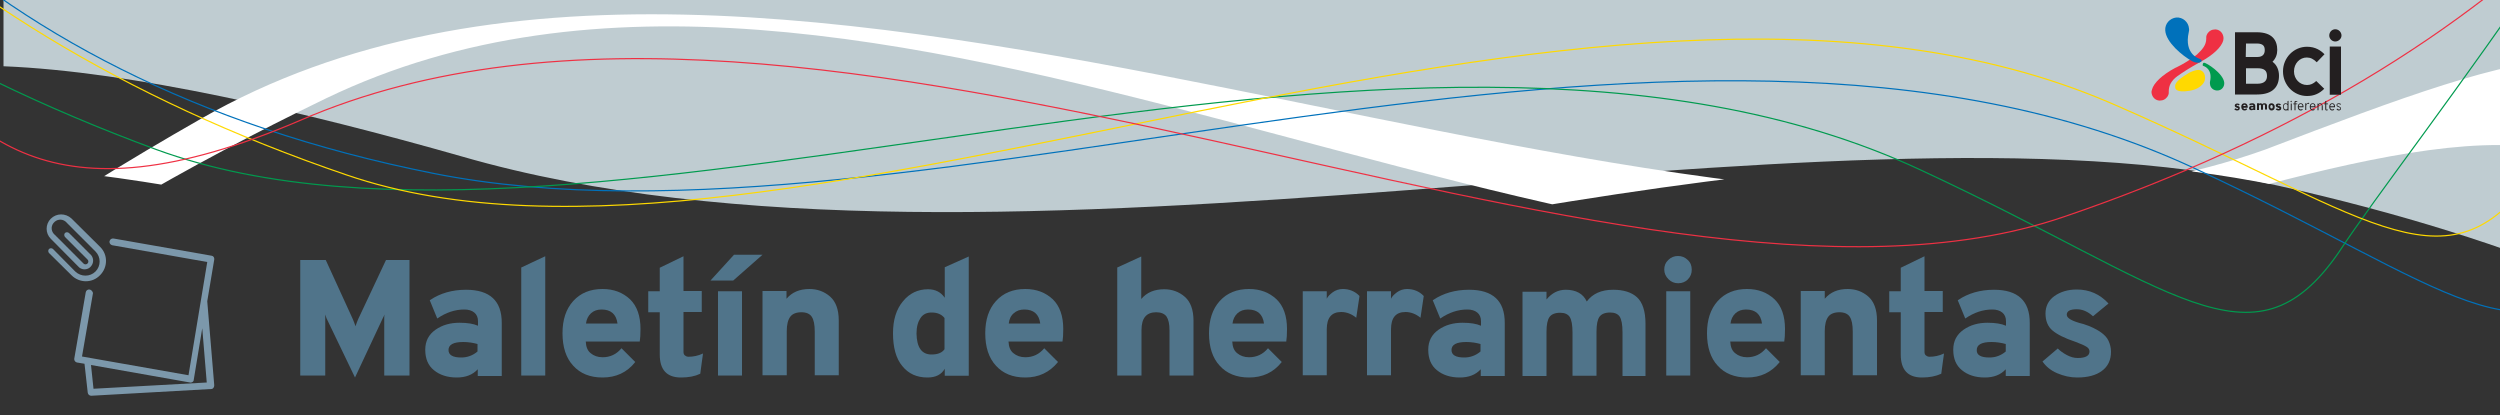 <?xml version="1.0" encoding="utf-8"?>
<!-- Generator: Adobe Illustrator 21.1.0, SVG Export Plug-In . SVG Version: 6.00 Build 0)  -->
<svg version="1.1" id="Capa_1" xmlns="http://www.w3.org/2000/svg" xmlns:xlink="http://www.w3.org/1999/xlink" x="0px" y="0px"
	 viewBox="0 0 1000 166" style="enable-background:new 0 0 1000 166;" xml:space="preserve">
<rect x="0" y="0" width="1000" height="166" fill="#333333" stroke="none"/>
<style type="text/css">
	.st0{clip-path:url(#SVGID_2_);fill:#BFCCD1;}
	.st1{clip-path:url(#SVGID_4_);fill:#FFFFFF;}
	.st2{clip-path:url(#SVGID_6_);fill:none;stroke:#0071BB;stroke-width:0.48;stroke-miterlimit:10;}
	.st3{clip-path:url(#SVGID_8_);fill:none;stroke:#009A4E;stroke-width:0.48;stroke-miterlimit:10;}
	.st4{clip-path:url(#SVGID_10_);fill:none;stroke:#FFD900;stroke-width:0.48;stroke-miterlimit:10;}
	.st5{clip-path:url(#SVGID_12_);fill:none;stroke:#EF3043;stroke-width:0.48;stroke-miterlimit:10;}
	.st6{fill:#7C98AB;}
	.st7{fill:#231F20;}
	.st8{fill:#009A4E;}
	.st9{fill:#FFD900;}
	.st10{fill:#EF3043;}
	.st11{fill:#0071BB;}
	.st12{fill:#50748A;}
</style>
<g>
	<g>
		<g>
			<g>
				<defs>
					<rect id="SVGID_1_" x="0.7" y="-4.7" width="999.3" height="169.2"/>
				</defs>
				<clipPath id="SVGID_2_">
					<use xlink:href="#SVGID_1_"  style="overflow:visible;"/>
				</clipPath>
				<path class="st0" d="M1039.1,114c-37.1-15.5-79-28.8-127.7-39.7C731.5,33.1,399,124.5,184.8,62.6c-63.2-18-131.9-34-183.4-36.1
					V-3.9h1037.8V114H1039.1z"/>
			</g>
		</g>
	</g>
	<g>
		<g>
			<g>
				<defs>
					<path id="SVGID_3_" d="M344.8,119.1c185.4-5.9,382.8-82.2,566.6-44.8c30.1,6.1,59.3,16,88.6,24.2c0-91,0-103.2,0-103.2L0.7-4.7
						l0.7,64.2c0,0,19.9,8.4,36.1,10.4C142.8,83.3,236.8,119.1,344.8,119.1z"/>
				</defs>
				<clipPath id="SVGID_4_">
					<use xlink:href="#SVGID_3_"  style="overflow:visible;"/>
				</clipPath>
				<path class="st1" d="M905.9,59.9C674.5,142.3,309.1-83.3,80.4,47.5c-239,136-355.8,301.9-410.7,409.5
					c-53.6,111.8-46,165.9-12.4,185.4c32.3,20.6,156.6-1,362-23.2c201.2-24.7,488.3-19.6,723.9-38.1
					c245.2-17.5,331-98.4,357.1-214.3c25.4-111.8,9.6-239-8.9-297.2C1063.2,1.2,1016.5,17.6,905.9,59.9z M1059.8,93.4
					c9.6,51,28.2,174.6-13,264.8c-41.9,94.3-206.7,153-440.9,167.4C381.2,541,125.7,546.1-48.8,572.4
					c-178.6,24.2-276.8,40.7-295.3,16.5c-19.2-22.1-10.3-80.9,55.6-187.5c67.3-102,190.9-251.9,419-362.1
					C346.2-64.3,633.9,150,849.6,89.8C951.9,60.4,1041.2,34.6,1059.8,93.4z"/>
			</g>
		</g>
	</g>
	<g>
		<g>
			<g>
				<defs>
					<rect id="SVGID_5_" y="-4.7" width="1000" height="170.7"/>
				</defs>
				<clipPath id="SVGID_6_">
					<use xlink:href="#SVGID_5_"  style="overflow:visible;"/>
				</clipPath>
				<path class="st2" d="M-101.6-535.6C-196.4-387.7-206.5-6.3,173.1,69.3C367,108,671.7-29.2,878.4,67.6
					c101,46.9,133.2,82.9,166.9,33c58.4-89.1,429.3-520.3,104.4-722.2"/>
			</g>
		</g>
		<g>
			<g>
				<defs>
					<rect id="SVGID_7_" y="-4.7" width="1000" height="170.7"/>
				</defs>
				<clipPath id="SVGID_8_">
					<use xlink:href="#SVGID_7_"  style="overflow:visible;"/>
				</clipPath>
				<path class="st3" d="M-211.5-535.1c-94.8,147.3-88.6,461.5,274,594.9c174.5,63.9,498.6-88.6,706,8.3
					c101,46.9,132.6,82.4,166.9,33c58.4-89.1,429.3-520.3,104.4-722.2"/>
			</g>
		</g>
	</g>
	<g>
		<g>
			<g>
				<defs>
					<rect id="SVGID_9_" y="-4.7" width="1000" height="159.9"/>
				</defs>
				<clipPath id="SVGID_10_">
					<use xlink:href="#SVGID_9_"  style="overflow:visible;"/>
				</clipPath>
				<path class="st4" d="M-104.4-544.8c-13,7.7-24,16.5-30.9,26.8c-94.8,137-88.6,464.4,274,588c174.5,59.8,498.6-118.3,706-28.6
					c101,43.8,132.6,76.8,166.9,30.9c58.4-82.9,429.3-482.7,104.4-669.6"/>
			</g>
		</g>
	</g>
	<g>
		<g>
			<g>
				<defs>
					<rect id="SVGID_11_" y="-4.7" width="1000" height="170.7"/>
				</defs>
				<clipPath id="SVGID_12_">
					<use xlink:href="#SVGID_11_"  style="overflow:visible;"/>
				</clipPath>
				<path class="st5" d="M-151.1-571.1C-476-383.6-105.1-73.9-46.7,8.5C-13,54.9,19.2,91.4,120.2,48.1
					c206.7-89.6,530.9,98.4,705.4,38.6c363.3-123.6,369.5-441,274.7-578"/>
			</g>
		</g>
	</g>
</g>
<g>
	<title>banner-leccion1-sm</title>
	<g>
		<path class="st6" d="M20.3,87.5c-2.2,2.2-2.2,5.8,0,8l0,0L31.7,107c1.5,1.2,3.7,0.9,4.8-0.6c1-1.3,1-3,0-4.3l-8.9-8.9
			c-0.5-0.4-1.2-0.4-1.6,0s-0.4,1.1,0,1.6l8.9,8.9c0.5,0.4,0.6,1.1,0.2,1.6s-1.1,0.6-1.6,0.2c-0.1-0.1-0.1-0.1-0.2-0.2L22,94
			c-1.5-1.2-1.8-3.3-0.6-4.8c1.2-1.5,3.3-1.8,4.8-0.6c0.2,0.2,0.4,0.4,0.6,0.6l11.4,11.4c2.2,2.2,2.2,5.8,0,8l0,0
			c-2.2,2.2-5.8,2.2-8.1,0l-8.9-9c-0.4-0.4-1.2-0.4-1.6,0s-0.4,1.2,0,1.6l9,8.9c3.2,3.2,8.3,3.2,11.4,0c3.2-3.2,3.2-8.3,0-11.4
			L28.6,87.4C26.2,85.2,22.6,85.2,20.3,87.5z"/>
		<path class="st6" d="M35.8,115.8c-0.7-0.1-1.4,0.4-1.5,1.1l-4.6,26.6v0.2c0,0.6,0.5,1.2,1.1,1.3l3,0.5l1.3,11.6
			c0.1,0.7,0.7,1.2,1.4,1.2l48-2.7c0.4,0,0.7-0.2,0.9-0.5c0.2-0.3,0.3-0.6,0.3-1l-2.8-33.6l2.8-16.7c0.1-0.7-0.3-1.4-1-1.5l0,0
			l-39.3-6.9c-0.7-0.1-1.4,0.3-1.6,1.1c-0.1,0.7,0.3,1.4,1.1,1.6l38,6.7l-7.5,45.3l-42.6-7.5l4.4-25.4
			C37,116.5,36.5,115.9,35.8,115.8z M36.4,146l39.6,7c0.3,0.1,0.7,0,1-0.2s0.5-0.5,0.5-0.9l3.4-20.6l1.8,21.7l-45.3,2.5L36.4,146z"
			/>
	</g>
</g>
<g>
	<path class="st7" d="M897.8,41.3c-0.8,0-1.3,0.5-1.3,1.4s0.5,1.5,1.3,1.5c0.5,0,0.8-0.2,1.1-0.5l-0.4-0.4c-0.2,0.2-0.4,0.3-0.6,0.3
		c-0.3,0-0.5-0.1-0.5-0.5h1.7c0-0.1,0-0.3,0-0.4C899,41.7,898.5,41.3,897.8,41.3z M897.3,42.4c0-0.3,0.2-0.5,0.5-0.5
		s0.5,0.2,0.5,0.5H897.3z M911.6,42.4c-0.3-0.1-0.5-0.2-0.5-0.3s0.1-0.2,0.3-0.2s0.3,0.1,0.5,0.3l0.5-0.4c-0.2-0.2-0.5-0.4-1.1-0.4
		c-0.5,0-1,0.3-1,0.8s0.4,0.7,1,0.9c0.3,0.1,0.5,0.2,0.5,0.3s-0.1,0.2-0.4,0.2s-0.5-0.2-0.6-0.3l-0.5,0.4c0.2,0.3,0.7,0.5,1.1,0.5
		c0.7,0,1.1-0.3,1.1-0.9C912.6,42.7,912,42.5,911.6,42.4z M908.6,41.3c-0.8,0-1.2,0.5-1.2,1.4s0.5,1.5,1.2,1.5
		c0.8,0,1.3-0.5,1.3-1.5C909.9,41.9,909.4,41.3,908.6,41.3z M908.6,43.4c-0.3,0-0.5-0.3-0.5-0.7s0.2-0.7,0.5-0.7s0.5,0.3,0.5,0.7
		C909.1,43.2,909,43.4,908.6,43.4z M895.1,42.4c-0.3-0.1-0.5-0.2-0.5-0.3s0.1-0.2,0.3-0.2s0.3,0.1,0.5,0.3l0.5-0.4
		c-0.2-0.2-0.5-0.4-1-0.4s-1,0.3-1,0.8s0.3,0.7,0.9,0.9c0.3,0.1,0.5,0.2,0.5,0.3s-0.1,0.2-0.4,0.2c-0.3,0-0.5-0.2-0.7-0.3l-0.5,0.4
		c0.3,0.3,0.7,0.5,1.1,0.5c0.7,0,1.1-0.3,1.1-0.9C896,42.7,895.5,42.5,895.1,42.4z M900.9,41.3c-0.5,0-0.9,0.1-1.2,0.3l0.2,0.6
		c0.3-0.2,0.6-0.3,0.9-0.3c0.3,0,0.5,0.1,0.5,0.4v0.1c-0.2,0-0.4-0.1-0.6-0.1c-0.5,0-1.1,0.3-1.1,0.9c0,0.6,0.4,0.9,1,0.9
		c0.4,0,0.5-0.1,0.7-0.3V44h0.8v-1.7C902,41.4,901.4,41.3,900.9,41.3z M901.3,43.3c-0.1,0.1-0.3,0.2-0.5,0.2c-0.3,0-0.4-0.1-0.4-0.3
		s0.2-0.3,0.5-0.3c0.2,0,0.3,0,0.5,0.1L901.3,43.3L901.3,43.3z M905.7,41.3c-0.3,0-0.7,0.1-0.8,0.4c-0.1-0.2-0.3-0.4-0.7-0.4
		c-0.3,0-0.5,0.1-0.6,0.3v-0.3h-0.8V44h0.8v-1.5c0-0.4,0.1-0.6,0.4-0.6c0.3,0,0.4,0.1,0.4,0.6v1.4h0.8v-1.5c0-0.4,0.1-0.6,0.4-0.6
		c0.3,0,0.4,0.1,0.4,0.6v1.4h0.8v-1.7C906.7,41.5,906.3,41.3,905.7,41.3z M930.5,43.4v-1.7h0.7v-0.3h-0.7v-1.1l-0.4,0.2v0.9h-0.5
		v0.3h0.5v1.8c0,0.4,0.1,0.7,0.5,0.7c0.2,0,0.4-0.1,0.5-0.1v-0.4c-0.1,0.1-0.3,0.2-0.4,0.2C930.5,43.8,930.5,43.6,930.5,43.4z
		 M925.1,41.3c-0.7,0-1.2,0.5-1.2,1.4c0,0.8,0.4,1.5,1.2,1.5c0.3,0,0.6-0.1,0.8-0.3l-0.2-0.3c-0.2,0.1-0.4,0.2-0.6,0.2
		c-0.5,0-0.8-0.4-0.8-0.9h1.9c0-0.1,0-0.2,0-0.3C926.2,41.7,925.7,41.3,925.1,41.3z M924.3,42.5c0-0.6,0.4-0.9,0.8-0.9
		c0.3,0,0.7,0.2,0.7,0.9H924.3z M922.5,41.7v-0.4h-0.4V44h0.4v-1.6c0-0.7,0.4-0.9,0.7-0.9c0.2,0,0.3,0.1,0.4,0.1l0.1-0.4
		c-0.1,0-0.2-0.1-0.4-0.1C922.8,41.3,922.6,41.5,922.5,41.7z M915,41.6c-0.1-0.1-0.4-0.3-0.7-0.3c-0.7,0-1.1,0.5-1.1,1.4
		s0.4,1.5,1.1,1.5c0.4,0,0.6-0.1,0.7-0.3v0.3h0.4v-3.9l-0.4,0.2V41.6z M915,43.4c-0.1,0.3-0.4,0.4-0.7,0.4c-0.5,0-0.8-0.5-0.8-1.1
		c0-0.7,0.3-1.1,0.8-1.1c0.3,0,0.5,0.2,0.7,0.4V43.4z M932.9,41.3c-0.7,0-1.2,0.5-1.2,1.4c0,0.8,0.4,1.5,1.2,1.5
		c0.3,0,0.6-0.1,0.8-0.3l-0.2-0.3c-0.2,0.1-0.4,0.2-0.6,0.2c-0.5,0-0.8-0.4-0.8-0.9h1.9c0-0.1,0-0.2,0-0.3
		C934,41.7,933.5,41.3,932.9,41.3z M932.1,42.5c0-0.6,0.4-0.9,0.8-0.9c0.3,0,0.7,0.2,0.7,0.9H932.1z M935.5,42.5
		c-0.3-0.1-0.6-0.2-0.6-0.5c0-0.2,0.2-0.4,0.5-0.4s0.5,0.1,0.7,0.3l0.3-0.2c-0.2-0.3-0.5-0.4-0.9-0.4c-0.5,0-0.9,0.3-0.9,0.7
		c0,0.5,0.4,0.7,0.8,0.8c0.3,0.1,0.7,0.3,0.7,0.6s-0.2,0.4-0.5,0.4s-0.5-0.1-0.7-0.4l-0.3,0.3c0.2,0.3,0.6,0.5,0.9,0.5
		c0.5,0,0.9-0.3,0.9-0.8C936.4,42.9,935.9,42.7,935.5,42.5z M928,41.3c-0.3,0-0.5,0.1-0.7,0.4v-0.3H927v2.7h0.4v-1.7
		c0-0.6,0.3-0.8,0.7-0.8s0.6,0.2,0.6,0.8v1.7h0.4v-1.5C929,41.7,928.7,41.3,928,41.3z M916.5,40.3c-0.1,0-0.3,0.1-0.3,0.3
		c0,0.1,0.1,0.3,0.3,0.3c0.1,0,0.2-0.1,0.2-0.3C916.7,40.4,916.6,40.3,916.5,40.3z M916.3,44.1h0.4v-2.7h-0.4V44.1z M920.3,41.3
		c-0.7,0-1.2,0.5-1.2,1.4c0,0.8,0.4,1.5,1.2,1.5c0.3,0,0.6-0.1,0.8-0.3l-0.2-0.3c-0.2,0.1-0.4,0.2-0.6,0.2c-0.5,0-0.7-0.4-0.8-0.9
		h1.9c0-0.1,0-0.2,0-0.3C921.4,41.7,920.9,41.3,920.3,41.3z M919.5,42.5c0-0.6,0.4-0.9,0.8-0.9c0.3,0,0.7,0.2,0.7,0.9H919.5z
		 M917.8,40.9v0.5h-0.5v0.3h0.5v2.4h0.4v-2.4h0.7v-0.3h-0.7V41c0-0.2,0-0.3,0.3-0.3c0.1,0,0.3,0,0.4,0.1v-0.3
		c-0.1-0.1-0.3-0.1-0.5-0.1C918,40.3,917.8,40.5,917.8,40.9z"/>
	<path class="st8" d="M881.4,26.4c0,0,3.8,1,2.6,6.3c0,0.3-0.1,0.6,0,0.9c0.1,1.6,1.5,2.7,3.1,2.6c1.6-0.1,2.7-1.5,2.6-3.1
		c-0.3-3.7-7.2-8.1-8.1-8c0,0-0.5,0-0.5,0.7C880.9,26.3,881.4,26.4,881.4,26.4z"/>
	<path class="st9" d="M880.2,28.1c0,0,2.4,0.7,1.7,4.1c0,0-0.8,3.2-6,4.1c-5.9,1-5.8-1.2-5.8-1.2c-0.1-1.1-0.5-2.4,5.4-5.9
		C875.5,29.2,878.5,27.5,880.2,28.1z"/>
	<path class="st7" d="M934.1,16.6c1.3,0,2.5-1.1,2.5-2.4s-1.1-2.5-2.5-2.5c-1.3,0-2.4,1.1-2.4,2.5C931.7,15.5,932.8,16.6,934.1,16.6
		z M931.9,37.9h4.5V18.6h-4.5V37.9z M922.7,23c1.5,0,2.7,0.6,4,1.9l3.1-3.2c-1.5-1.5-3.6-3-7-3c-5.3,0-9.6,4.4-9.6,9.8v0.1
		c0,5.4,4.3,9.8,9.6,9.8c2.7,0,4.9-0.9,6.9-2.9l-3.2-3.1c-1.2,1.1-2.3,1.6-3.7,1.6c-2.9,0-5.2-2.4-5.2-5.4v-0.1
		C917.6,25.4,919.9,23,922.7,23z M909,24.7c1.3-1.3,1.9-2.9,1.9-4.7c0-3.9-2-7.1-8.2-7.1H894v24.9h8.8c6.5,0,8.8-3.3,8.8-7.5
		C911.6,28.1,910.8,26,909,24.7z M898.4,17.4h4.3c2.8,0,3.2,1.3,3.2,2.7c0,1.3-0.6,2.7-3,2.7h-4.6L898.4,17.4L898.4,17.4z
		 M902.9,33.5h-4.5v-6.2h4.6c2.8,0,3.8,1,3.8,3.1C906.8,31.9,906.1,33.5,902.9,33.5z"/>
	<path class="st10" d="M860.6,36.9c0.1,1.7,1.3,3.1,2.9,3.3c0.2,0,0.4,0.1,0.7,0c0.9,0,1.8-0.4,2.4-1.1c0.7-0.7,1-1.6,0.9-2.5
		c0-2.5,1.1-4.4,3.4-6.1c2.1-1.5,5-3.4,9.2-5.7c5.2-2.8,8.5-6,9.2-8.6v-0.1c0.1-0.4,0.1-0.7,0.1-1c-0.1-1.7-1.3-3.1-2.9-3.3
		c-0.2,0-0.4-0.1-0.7,0c-0.9,0-1.8,0.4-2.4,1.1c-0.7,0.7-1,1.6-0.9,2.5c0,2.7-1.6,4.4-3.7,6.4c-4.6,3.6-8.8,5.4-8.8,5.4
		c-5.2,2.8-8.5,6-9.2,8.6v0.1C860.6,36.3,860.6,36.6,860.6,36.9z"/>
	<path class="st11" d="M866.1,12.2c0.3,4.7,6.8,10.1,10.8,12.3c1.1,0.6,2.4,0.7,3,0.5c1.8-0.8-0.1-1.5-0.1-1.5s-6.3-1.7-4.3-10.6
		c0.1-0.5,0.2-0.9,0.1-1.5c-0.2-2.6-2.5-4.6-5.1-4.4C867.9,7.3,865.9,9.5,866.1,12.2z"/>
</g>
<g>
	<path class="st12" d="M163.7,150.2h-10v-22.9c0-0.4,0-0.9,0.1-1.5c-0.2,0.5-0.4,1-0.6,1.3L142,151l-11.4-23.7
		c-0.1-0.3-0.3-0.8-0.5-1.5v1.5v22.9h-10V104h10.2l10.8,23.6c0.3,0.7,0.7,1.7,1.1,2.9c0.4-1.2,0.8-2.2,1.1-2.9l11.1-23.6h9.4V150.2z
		"/>
	<path class="st12" d="M191.1,150.2v-2.5c-2,2.2-4.8,3.3-8.4,3.3c-3.7,0-6.8-1-9.1-2.9c-2.4-1.9-3.5-4.7-3.5-8.2
		c0-3.5,1.4-6.1,4.1-8c2.7-1.9,5.9-2.8,9.6-2.8c3.2,0,5.6,0.4,7.4,1.2v-1.8c0-1.5-0.5-2.7-1.5-3.5c-1-0.8-2.3-1.2-4-1.2
		c-3.7,0-7.3,1.2-10.8,3.6l-3-7.3c4.1-2.8,9-4.2,14.5-4.2c9.5,0,14.3,4.4,14.3,13.2v21.3H191.1z M184.5,143c2.4,0,4.6-0.8,6.5-2.4
		v-3c-1.8-0.5-3.7-0.8-5.7-0.8c-4,0-5.9,1.1-5.9,3.2C179.4,142,181.1,143,184.5,143z"/>
	<path class="st12" d="M208.5,150.2v-43.2l9.6-4.5v47.7H208.5z"/>
	<path class="st12" d="M241,151c-5,0-8.9-1.6-11.7-4.7c-2.9-3.1-4.3-7.5-4.3-13c0-5.4,1.4-9.7,4.3-12.9c2.9-3.2,6.8-4.8,11.7-4.8
		c4.5,0,8.1,1.4,11,4.1c2.8,2.7,4.2,6.7,4.2,11.9c0,2.2-0.1,3.8-0.3,5h-21.6c0.1,2.1,0.7,3.7,2,4.7c1.2,1,2.8,1.6,4.7,1.6
		c3.1,0,5.6-1.2,7.6-3.6l5.5,5.5C250.8,149,246.4,151,241,151z M234.4,129.4H247c-0.5-3.7-2.6-5.6-6.4-5.6c-1.7,0-3.1,0.5-4.2,1.5
		C235.3,126.3,234.6,127.7,234.4,129.4z"/>
	<path class="st12" d="M272.4,151c-5.7,0-8.5-3.1-8.5-9.2v-16.9h-4.6v-8.4h4.6v-9.4l9.5-4.6v13.9h7.3v8.4h-7.3v16
		c0,0.6,0.2,1.1,0.6,1.4c0.4,0.3,0.8,0.5,1.4,0.5c1.9,0,3.9-0.4,5.8-1.3l-1.1,8.1C278,150.5,275.5,151,272.4,151z"/>
	<path class="st12" d="M284.2,112.2l9.4-10.3H305l-11.7,10.3H284.2z M287.2,150.2v-33.7h9.6v33.7H287.2z"/>
	<path class="st12" d="M325.9,150.2v-17.6c0-2.7-0.4-4.7-1.2-5.9c-0.8-1.2-2.2-1.8-4.1-1.8c-2.1,0-3.6,0.6-4.5,1.8
		c-0.9,1.2-1.4,3.1-1.4,5.7v17.7H305v-33.7h9.6v3.1c2.2-2.6,5.2-3.9,9.2-3.9c3.1,0,5.9,1,8.2,3c2.3,2,3.5,5.2,3.5,9.6v21.9H325.9z"
		/>
	<path class="st12" d="M371,151c-4.3,0-7.6-1.5-10.1-4.6c-2.5-3-3.7-7.4-3.7-13.1c0-5.3,1.3-9.6,4-12.8c2.6-3.2,6-4.8,10-4.8
		c2.9,0,5.1,1.1,6.7,3.4v-12.2l9.6-4.3v47.7h-9.6v-2.8C376.6,149.8,374.3,151,371,151z M372.6,141.8c2.5,0,4.2-0.7,5.2-2.1v-12.5
		c-1.2-1.5-2.9-2.2-5.2-2.2c-1.9,0-3.4,0.7-4.4,2.2c-1,1.5-1.6,3.5-1.6,6.2C366.7,139,368.7,141.8,372.6,141.8z"/>
	<path class="st12" d="M410.1,151c-5,0-8.9-1.6-11.7-4.7c-2.9-3.1-4.3-7.5-4.3-13c0-5.4,1.4-9.7,4.3-12.9c2.9-3.2,6.8-4.8,11.7-4.8
		c4.5,0,8.1,1.4,11,4.1c2.8,2.7,4.2,6.7,4.2,11.9c0,2.2-0.1,3.8-0.3,5h-21.6c0.1,2.1,0.7,3.7,2,4.7c1.2,1,2.8,1.6,4.7,1.6
		c3.1,0,5.6-1.2,7.6-3.6l5.5,5.5C419.8,149,415.4,151,410.1,151z M403.5,129.4h12.6c-0.5-3.7-2.6-5.6-6.4-5.6
		c-1.7,0-3.1,0.5-4.2,1.5C404.3,126.3,403.7,127.7,403.5,129.4z"/>
	<path class="st12" d="M446.9,150.2V107l9.6-4.4v17c2.2-2.6,5.2-3.9,9.2-3.9c3.1,0,5.9,1,8.2,3c2.3,2,3.5,5.2,3.5,9.6v21.9h-9.6
		v-18.1c0-2.5-0.4-4.3-1.2-5.5c-0.8-1.1-2.2-1.7-4.1-1.7c-4,0-5.9,2.4-5.9,7.1v18.2H446.9z"/>
	<path class="st12" d="M499.6,151c-5,0-8.9-1.6-11.7-4.7c-2.9-3.1-4.3-7.5-4.3-13c0-5.4,1.4-9.7,4.3-12.9c2.9-3.2,6.8-4.8,11.7-4.8
		c4.5,0,8.1,1.4,11,4.1c2.8,2.7,4.2,6.7,4.2,11.9c0,2.2-0.1,3.8-0.3,5h-21.6c0.1,2.1,0.7,3.7,2,4.7c1.2,1,2.8,1.6,4.7,1.6
		c3.1,0,5.6-1.2,7.6-3.6l5.5,5.5C509.4,149,505,151,499.6,151z M493,129.4h12.6c-0.5-3.7-2.6-5.6-6.4-5.6c-1.7,0-3.1,0.5-4.2,1.5
		C493.9,126.3,493.2,127.7,493,129.4z"/>
	<path class="st12" d="M521.1,150.2v-33.7h9.6v3c0.4-0.9,1.2-1.7,2.4-2.6c1.1-0.8,2.5-1.3,4-1.3c2.6,0,4.9,0.9,6.7,2.8l-1.3,8.7
		c-1.8-1.5-3.9-2.3-6-2.3c-3.9,0-5.8,2.3-5.8,7v18.3H521.1z"/>
	<path class="st12" d="M546.8,150.2v-33.7h9.6v3c0.4-0.9,1.2-1.7,2.4-2.6c1.1-0.8,2.5-1.3,4-1.3c2.6,0,4.9,0.9,6.7,2.8l-1.3,8.7
		c-1.8-1.5-3.9-2.3-6-2.3c-3.9,0-5.8,2.3-5.8,7v18.3H546.8z"/>
	<path class="st12" d="M592.3,150.2v-2.5c-2,2.2-4.8,3.3-8.4,3.3c-3.7,0-6.8-1-9.1-2.9c-2.4-1.9-3.5-4.7-3.5-8.2
		c0-3.5,1.4-6.1,4.1-8c2.7-1.9,5.9-2.8,9.6-2.8c3.2,0,5.6,0.4,7.4,1.2v-1.8c0-1.5-0.5-2.7-1.5-3.5c-1-0.8-2.3-1.2-4-1.2
		c-3.7,0-7.3,1.2-10.8,3.6l-3-7.3c4.1-2.8,9-4.2,14.5-4.2c9.5,0,14.3,4.4,14.3,13.2v21.3H592.3z M585.7,143c2.4,0,4.6-0.8,6.5-2.4
		v-3c-1.8-0.5-3.7-0.8-5.7-0.8c-4,0-5.9,1.1-5.9,3.2C580.6,142,582.3,143,585.7,143z"/>
	<path class="st12" d="M649,150.2v-17.4c0-2.9-0.4-5-1.1-6.1c-0.7-1.1-2-1.7-3.8-1.7c-2.1,0-3.5,0.6-4.3,1.7s-1.2,3.1-1.2,5.9v17.7
		h-9.6v-17.4c0-2.9-0.4-5-1.1-6.1c-0.7-1.1-2-1.7-3.8-1.7c-2.1,0-3.5,0.6-4.3,1.7c-0.8,1.1-1.2,3.1-1.2,5.9v17.7h-9.6v-33.7h9.6v3.1
		c2.1-2.6,4.7-3.9,7.7-3.9c4.1,0,7,1.6,8.4,4.7c2.3-3.1,5.8-4.7,10.6-4.7c4.1,0,7.3,1,9.5,3c2.2,2,3.4,5.6,3.4,10.6v20.9H649z"/>
	<path class="st12" d="M671.3,113.3c-1.5,0-2.8-0.5-3.9-1.6c-1.1-1.1-1.7-2.4-1.7-3.9c0-1.5,0.5-2.8,1.6-3.8
		c1.1-1.1,2.4-1.6,3.9-1.6c1.5,0,2.8,0.5,3.9,1.6c1.1,1,1.6,2.3,1.6,3.9c0,1.5-0.5,2.8-1.6,3.9C674.2,112.7,672.9,113.3,671.3,113.3
		z M666.5,150.2v-33.7h9.6v33.7H666.5z"/>
	<path class="st12" d="M698.8,151c-5,0-8.9-1.6-11.7-4.7c-2.9-3.1-4.3-7.5-4.3-13c0-5.4,1.4-9.7,4.3-12.9c2.9-3.2,6.8-4.8,11.7-4.8
		c4.5,0,8.1,1.4,11,4.1c2.8,2.7,4.2,6.7,4.2,11.9c0,2.2-0.1,3.8-0.3,5h-21.6c0.1,2.1,0.7,3.7,2,4.7c1.2,1,2.8,1.6,4.7,1.6
		c3.1,0,5.6-1.2,7.6-3.6l5.5,5.5C708.5,149,704.2,151,698.8,151z M692.2,129.4h12.6c-0.5-3.7-2.6-5.6-6.4-5.6
		c-1.7,0-3.1,0.5-4.2,1.5C693.1,126.3,692.4,127.7,692.2,129.4z"/>
	<path class="st12" d="M741.1,150.2v-17.6c0-2.7-0.4-4.7-1.2-5.9c-0.8-1.2-2.2-1.8-4.1-1.8c-2.1,0-3.6,0.6-4.5,1.8
		c-0.9,1.2-1.4,3.1-1.4,5.7v17.7h-9.6v-33.7h9.6v3.1c2.2-2.6,5.2-3.9,9.2-3.9c3.1,0,5.9,1,8.2,3c2.3,2,3.5,5.2,3.5,9.6v21.9H741.1z"
		/>
	<path class="st12" d="M768.8,151c-5.7,0-8.5-3.1-8.5-9.2v-16.9h-4.6v-8.4h4.6v-9.4l9.5-4.6v13.9h7.3v8.4h-7.3v16
		c0,0.6,0.2,1.1,0.6,1.4c0.4,0.3,0.8,0.5,1.4,0.5c1.9,0,3.9-0.4,5.8-1.3l-1.1,8.1C774.3,150.5,771.8,151,768.8,151z"/>
	<path class="st12" d="M802.3,150.2v-2.5c-2,2.2-4.8,3.3-8.4,3.3c-3.7,0-6.8-1-9.1-2.9c-2.4-1.9-3.5-4.7-3.5-8.2
		c0-3.5,1.4-6.1,4.1-8c2.7-1.9,5.9-2.8,9.6-2.8c3.2,0,5.6,0.4,7.4,1.2v-1.8c0-1.5-0.5-2.7-1.5-3.5c-1-0.8-2.3-1.2-4-1.2
		c-3.7,0-7.3,1.2-10.8,3.6l-3-7.3c4.1-2.8,9-4.2,14.5-4.2c9.5,0,14.3,4.4,14.3,13.2v21.3H802.3z M795.8,143c2.4,0,4.6-0.8,6.5-2.4
		v-3c-1.8-0.5-3.7-0.8-5.7-0.8c-4,0-5.9,1.1-5.9,3.2C790.6,142,792.3,143,795.8,143z"/>
	<path class="st12" d="M830.9,151c-2.8,0-5.4-0.6-8-1.7s-4.5-2.7-5.9-4.7l6.1-5.2c0.9,0.9,2.1,1.8,3.6,2.6s2.9,1.2,4.4,1.2
		c3.1,0,4.7-0.9,4.7-2.6c0-0.8-0.4-1.4-1.2-1.9c-0.8-0.5-2.3-1.2-4.5-2c-4.2-1.4-7.2-2.9-9.1-4.5s-2.8-3.9-2.8-6.8
		c0-2.9,1.2-5.3,3.6-7c2.4-1.7,5.4-2.6,8.9-2.6c5.1,0,9.3,1.9,12.7,5.6l-6.2,5.1c-2.1-1.9-4.2-2.8-6.5-2.8c-2.6,0-4,0.7-4,2.2
		c0,1.4,2.2,2.6,6.6,3.7c1.6,0.5,2.9,1,3.9,1.5c1,0.5,2.2,1.1,3.4,2c1.2,0.9,2.2,1.9,2.8,3.2c0.6,1.3,1,2.8,1,4.4
		c0,3.3-1.2,5.9-3.7,7.7C838.4,150.1,835.1,151,830.9,151z"/>
</g>
</svg>
